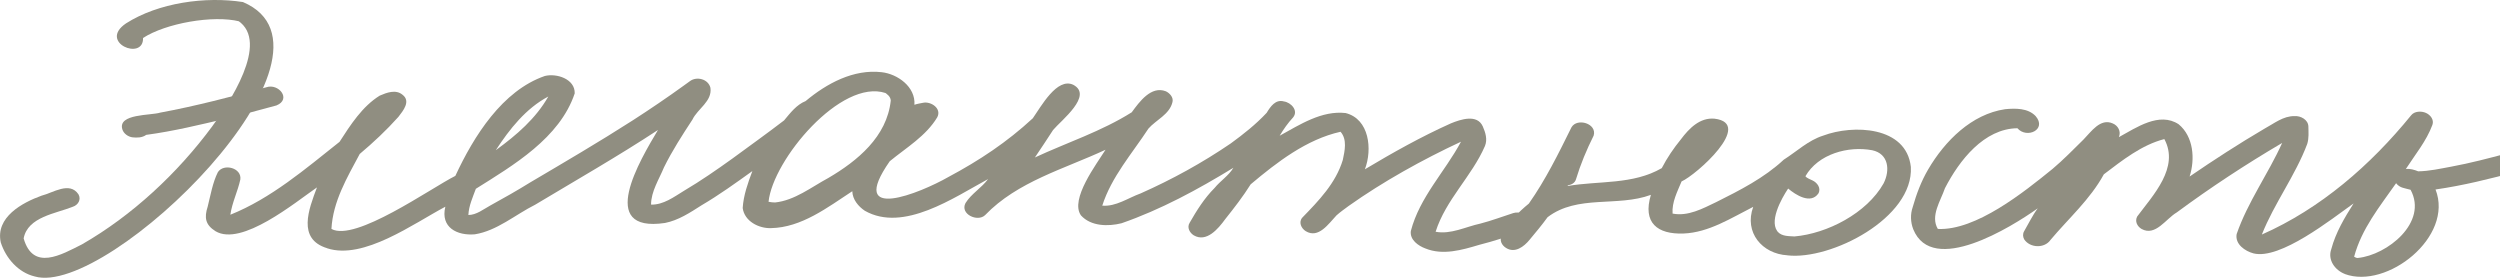 <?xml version="1.0" encoding="UTF-8"?> <svg xmlns="http://www.w3.org/2000/svg" width="207" height="23" viewBox="0 0 207 23" fill="none"><g clip-path="url(#clip0_3075_418)"><path d="M2.873 22.89C1.522 22.565 0.491 21.399 0.064 20.074C-0.392 17.985 1.839 16.782 3.443 16.201C4.39 15.966 5.765 14.995 6.498 16.092C6.744 16.53 6.459 16.982 6.027 17.12C4.628 17.685 2.294 17.953 1.958 19.741C2.738 22.463 5.068 21.098 6.788 20.233C10.952 17.843 14.709 14.336 17.561 10.476C18.921 8.631 22.38 3.494 19.705 1.711C19.717 1.719 19.733 1.723 19.745 1.731C19.749 1.731 19.757 1.739 19.828 1.772C17.657 1.227 13.714 1.926 11.844 3.145C11.903 5.079 8.099 3.515 10.437 1.934C13.128 0.219 17.023 -0.313 20.117 0.17C29.79 4.287 8.951 24.67 2.873 22.89Z" fill="#908E81"></path><path d="M10.956 11.37C10.603 11.317 10.235 11.065 10.128 10.703C9.744 9.407 12.486 9.57 13.262 9.326C16.222 8.781 19.146 8.005 22.059 7.225C23.061 6.88 24.159 8.208 22.895 8.729C21.528 9.09 20.169 9.48 18.794 9.801C16.575 10.325 14.364 10.866 12.105 11.167C11.784 11.406 11.34 11.415 10.956 11.37Z" fill="#908E81"></path><path d="M27.082 20.55C24.591 19.788 25.564 17.33 26.245 15.516C24.425 16.774 20.003 20.429 17.845 19.145C17.006 18.618 16.897 18.027 17.198 17.102C17.437 16.151 17.605 15.125 18.04 14.255C18.521 13.507 20.032 13.903 19.9 14.86C19.681 15.864 19.222 16.754 19.073 17.78C22.441 16.427 25.281 13.992 28.114 11.744C29.026 10.333 29.999 8.813 31.437 7.92C32.024 7.665 32.774 7.381 33.329 7.846C34.033 8.382 33.381 9.168 32.988 9.677C31.998 10.782 30.915 11.8 29.785 12.748C28.728 14.726 27.565 16.681 27.443 18.955C29.401 20.049 35.644 15.599 37.703 14.562C39.23 11.271 41.597 7.503 45.114 6.291C46.073 6.052 47.622 6.529 47.586 7.732C46.349 11.433 42.498 13.688 39.401 15.631C39.143 16.334 38.818 17.039 38.781 17.803C39.455 17.798 40.021 17.328 40.593 17.017C41.714 16.402 42.826 15.771 43.912 15.098C46.758 13.419 49.605 11.753 52.39 9.967C53.78 9.073 55.312 8.034 56.62 7.085C56.785 6.966 56.949 6.847 57.114 6.728C57.676 6.294 58.647 6.538 58.825 7.273C58.98 8.397 57.764 8.998 57.333 9.905C56.49 11.192 55.656 12.478 54.974 13.864C54.569 14.853 53.91 15.846 53.907 16.943C54.937 16.965 55.796 16.309 56.645 15.791C58.022 14.977 59.338 14.065 60.638 13.132C62.067 12.083 63.511 11.051 64.921 9.97C65.435 9.357 65.95 8.671 66.704 8.37C68.457 6.905 70.677 5.707 73.003 5.978C74.316 6.123 75.819 7.189 75.714 8.675C75.95 8.593 76.2 8.557 76.442 8.508C77.083 8.381 77.988 8.977 77.607 9.707C76.677 11.264 75.039 12.227 73.672 13.35C70.072 18.507 76.239 15.962 78.504 14.668C81.104 13.282 83.389 11.76 85.516 9.793C86.19 8.841 87.516 6.38 88.868 7.021C90.537 7.911 87.863 9.967 87.195 10.764C86.695 11.52 86.206 12.292 85.689 13.039C88.362 11.796 91.196 10.881 93.708 9.298C94.349 8.419 95.319 7.086 96.531 7.558C96.842 7.702 97.177 8.057 97.083 8.441C96.851 9.474 95.71 9.934 95.091 10.647C93.74 12.709 92.031 14.639 91.268 17.027C92.4 17.124 93.411 16.385 94.448 16.013C97.048 14.858 99.548 13.486 101.906 11.877C102.958 11.11 103.986 10.299 104.879 9.342C105.197 8.82 105.615 8.201 106.31 8.4C106.887 8.479 107.537 9.152 107.067 9.725C106.639 10.185 106.282 10.695 105.956 11.239C107.632 10.316 109.44 9.136 111.417 9.36C113.378 9.853 113.648 12.357 113.013 14.017C115.328 12.634 117.685 11.312 120.141 10.212C120.943 9.885 122.31 9.424 122.776 10.469C122.997 10.976 123.177 11.544 122.954 12.089C121.865 14.603 119.711 16.529 118.869 19.189C120.129 19.43 121.365 18.772 122.578 18.512C123.497 18.276 124.391 17.934 125.296 17.644C125.754 17.498 126.361 17.699 126.599 18.142C126.837 18.589 126.54 19.023 126.106 19.162C124.902 19.56 123.702 19.966 122.476 20.274C121.046 20.701 119.473 21.162 118.025 20.573C117.434 20.355 116.721 19.859 116.817 19.129C117.547 16.321 119.636 14.227 120.971 11.734C117.787 13.216 114.502 15.042 111.673 17.05C111.332 17.305 110.975 17.55 110.657 17.838C110.003 18.53 109.173 19.784 108.114 19.14C107.742 18.91 107.497 18.385 107.84 18.009C109.192 16.614 110.596 15.179 111.184 13.246C111.344 12.485 111.562 11.554 110.998 10.91C108.186 11.537 105.744 13.421 103.556 15.262C102.92 16.275 102.191 17.214 101.45 18.144C100.869 18.943 99.902 20.101 98.843 19.485C98.505 19.276 98.263 18.833 98.5 18.451C99.092 17.417 99.724 16.408 100.567 15.564C101.049 14.971 101.733 14.552 102.125 13.892C99.181 15.691 96.113 17.358 92.864 18.485C91.753 18.763 90.331 18.747 89.503 17.835C88.566 16.506 90.804 13.577 91.538 12.399C88.138 13.987 84.252 15.022 81.565 17.813C80.948 18.408 79.47 17.729 79.942 16.818C80.427 16.034 81.267 15.569 81.815 14.826C78.975 16.363 74.799 19.266 71.608 17.452C71.072 17.094 70.59 16.52 70.57 15.833C68.518 17.176 66.361 18.842 63.836 18.889C62.837 18.924 61.642 18.327 61.495 17.223C61.56 16.175 61.927 15.141 62.296 14.164C60.92 15.152 59.544 16.145 58.082 17.002C57.133 17.608 56.175 18.242 55.061 18.462C49.364 19.304 53.003 13.237 54.48 10.763C51.162 12.942 47.712 14.911 44.312 16.95C42.669 17.772 41.148 19.111 39.316 19.401C37.859 19.527 36.453 18.84 36.874 17.116C34.239 18.51 30.097 21.544 27.09 20.558L27.082 20.55ZM64.174 16.765C65.797 16.597 67.176 15.495 68.588 14.735C70.982 13.333 73.442 11.322 73.755 8.324C73.733 7.978 73.451 7.795 73.212 7.624C73.232 7.636 73.251 7.649 73.271 7.666C73.271 7.666 73.279 7.666 73.326 7.703C69.641 6.49 63.993 13.222 63.636 16.707C63.813 16.75 63.999 16.758 64.182 16.765L64.174 16.765ZM41.057 12.432C41.109 12.396 41.157 12.361 41.109 12.393C42.763 11.189 44.371 9.81 45.401 7.991C43.554 8.967 42.193 10.684 41.057 12.428L41.057 12.432Z" fill="#908E81"></path><path d="M147.999 21.139C145.915 21.021 144.393 19.253 145.166 17.128C143.339 18.05 141.489 19.253 139.4 19.335C137.233 19.416 135.993 18.449 136.694 16.133C133.92 17.161 130.616 16.092 128.139 17.985C127.672 18.632 127.157 19.245 126.645 19.859C126.178 20.432 125.433 20.988 124.708 20.533C124.355 20.322 124.125 19.899 124.347 19.501C124.858 18.428 125.694 17.591 126.59 16.856C127.977 14.885 129.047 12.707 130.116 10.545C130.584 9.728 132.256 10.232 131.955 11.228C131.373 12.394 130.869 13.597 130.489 14.852C130.398 15.149 130.124 15.299 129.827 15.344C129.815 15.364 129.807 15.381 129.795 15.401C132.403 14.954 135.196 15.308 137.594 13.922C138.033 13.073 138.572 12.28 139.175 11.541C139.856 10.63 140.748 9.72 141.956 9.826C145.261 10.22 140.439 14.495 139.234 15.023C138.885 15.868 138.422 16.738 138.489 17.685C139.773 17.933 140.973 17.274 142.103 16.734C144.068 15.751 146.073 14.735 147.694 13.223C148.775 12.54 149.722 11.618 150.963 11.228C153.423 10.301 157.845 10.431 158.218 13.82C158.456 18.059 151.585 21.557 147.995 21.143L147.999 21.139ZM148.581 19.578C151.292 19.343 154.568 17.656 155.959 15.19C156.522 14.084 156.375 12.727 155.016 12.439C153.043 12.069 150.551 12.739 149.489 14.592C149.623 14.771 149.877 14.832 150.071 14.938C150.467 15.121 150.816 15.584 150.555 16.031C149.913 16.925 148.688 16.145 148.058 15.612C147.507 16.437 146.366 18.461 147.297 19.294C147.286 19.286 147.278 19.274 147.266 19.265C147.246 19.245 147.23 19.225 147.21 19.205C147.555 19.578 148.118 19.546 148.581 19.578Z" fill="#908E81"></path><path d="M194.149 22.683C193.341 22.37 192.707 21.525 193.032 20.623C193.396 19.253 194.129 18.026 194.878 16.844C193.032 18.152 188.8 21.529 186.589 20.98C185.892 20.794 185.048 20.225 185.194 19.384C186.109 16.726 187.809 14.397 188.962 11.837C185.959 13.601 183.039 15.519 180.233 17.591C179.33 18.116 178.474 19.595 177.321 18.957C176.964 18.745 176.746 18.327 176.96 17.925C178.268 16.165 180.479 13.873 179.207 11.516C177.341 11.992 175.724 13.276 174.198 14.434C173.065 16.511 171.282 18.079 169.784 19.863C169.285 20.586 168.077 20.542 167.601 19.814C167.486 19.603 167.474 19.351 167.601 19.14C167.974 18.506 168.287 17.835 168.726 17.25C166.535 18.806 160.001 22.874 158.416 18.981C158.19 18.396 158.167 17.738 158.373 17.148C158.682 16.059 159.082 14.999 159.652 14.028C161.043 11.655 163.254 9.452 166.02 9.042C166.868 8.96 167.91 8.94 168.548 9.61C169.515 10.732 167.811 11.512 167.042 10.618C164.281 10.651 162.236 13.268 161.043 15.58C160.691 16.624 159.811 17.88 160.453 18.957C163.603 19.107 167.589 15.905 169.963 13.975C170.822 13.255 171.75 12.305 172.506 11.561C173.148 10.911 173.905 9.761 174.935 10.22C175.371 10.399 175.645 10.882 175.443 11.354C176.889 10.569 178.787 9.233 180.392 10.289C181.624 11.305 181.767 13.162 181.299 14.617C183.32 13.235 185.376 11.902 187.484 10.663C188.289 10.232 189.046 9.594 189.993 9.615C190.48 9.574 191.122 9.907 191.134 10.472C191.142 10.964 191.185 11.427 191.043 11.906C190.068 14.515 188.289 16.864 187.282 19.42C192.148 17.27 196.273 13.686 199.633 9.558C199.91 9.192 200.493 9.18 200.869 9.35C201.238 9.513 201.555 9.911 201.404 10.338C200.905 11.683 199.974 12.8 199.205 13.991C199.554 13.954 199.907 14.056 200.227 14.186C201.159 14.17 202.066 13.963 202.977 13.796C204.535 13.508 206.064 13.105 207.59 12.699C208.596 12.353 209.686 13.682 208.426 14.202C206.183 14.804 203.956 15.361 201.662 15.69C203.199 19.615 197.628 23.988 194.145 22.687L194.149 22.683ZM195.235 21.358C197.656 21.119 201.056 18.42 199.597 15.714C199.38 15.669 199.17 15.6 198.952 15.547C198.742 15.491 198.532 15.352 198.397 15.169C197.03 17.12 195.548 18.928 194.922 21.257C195.013 21.322 195.124 21.362 195.235 21.362V21.358Z" fill="#908E81"></path></g><defs><clipPath id="clip0_3075_418"><rect width="207" height="23" fill="white"></rect></clipPath></defs></svg> 